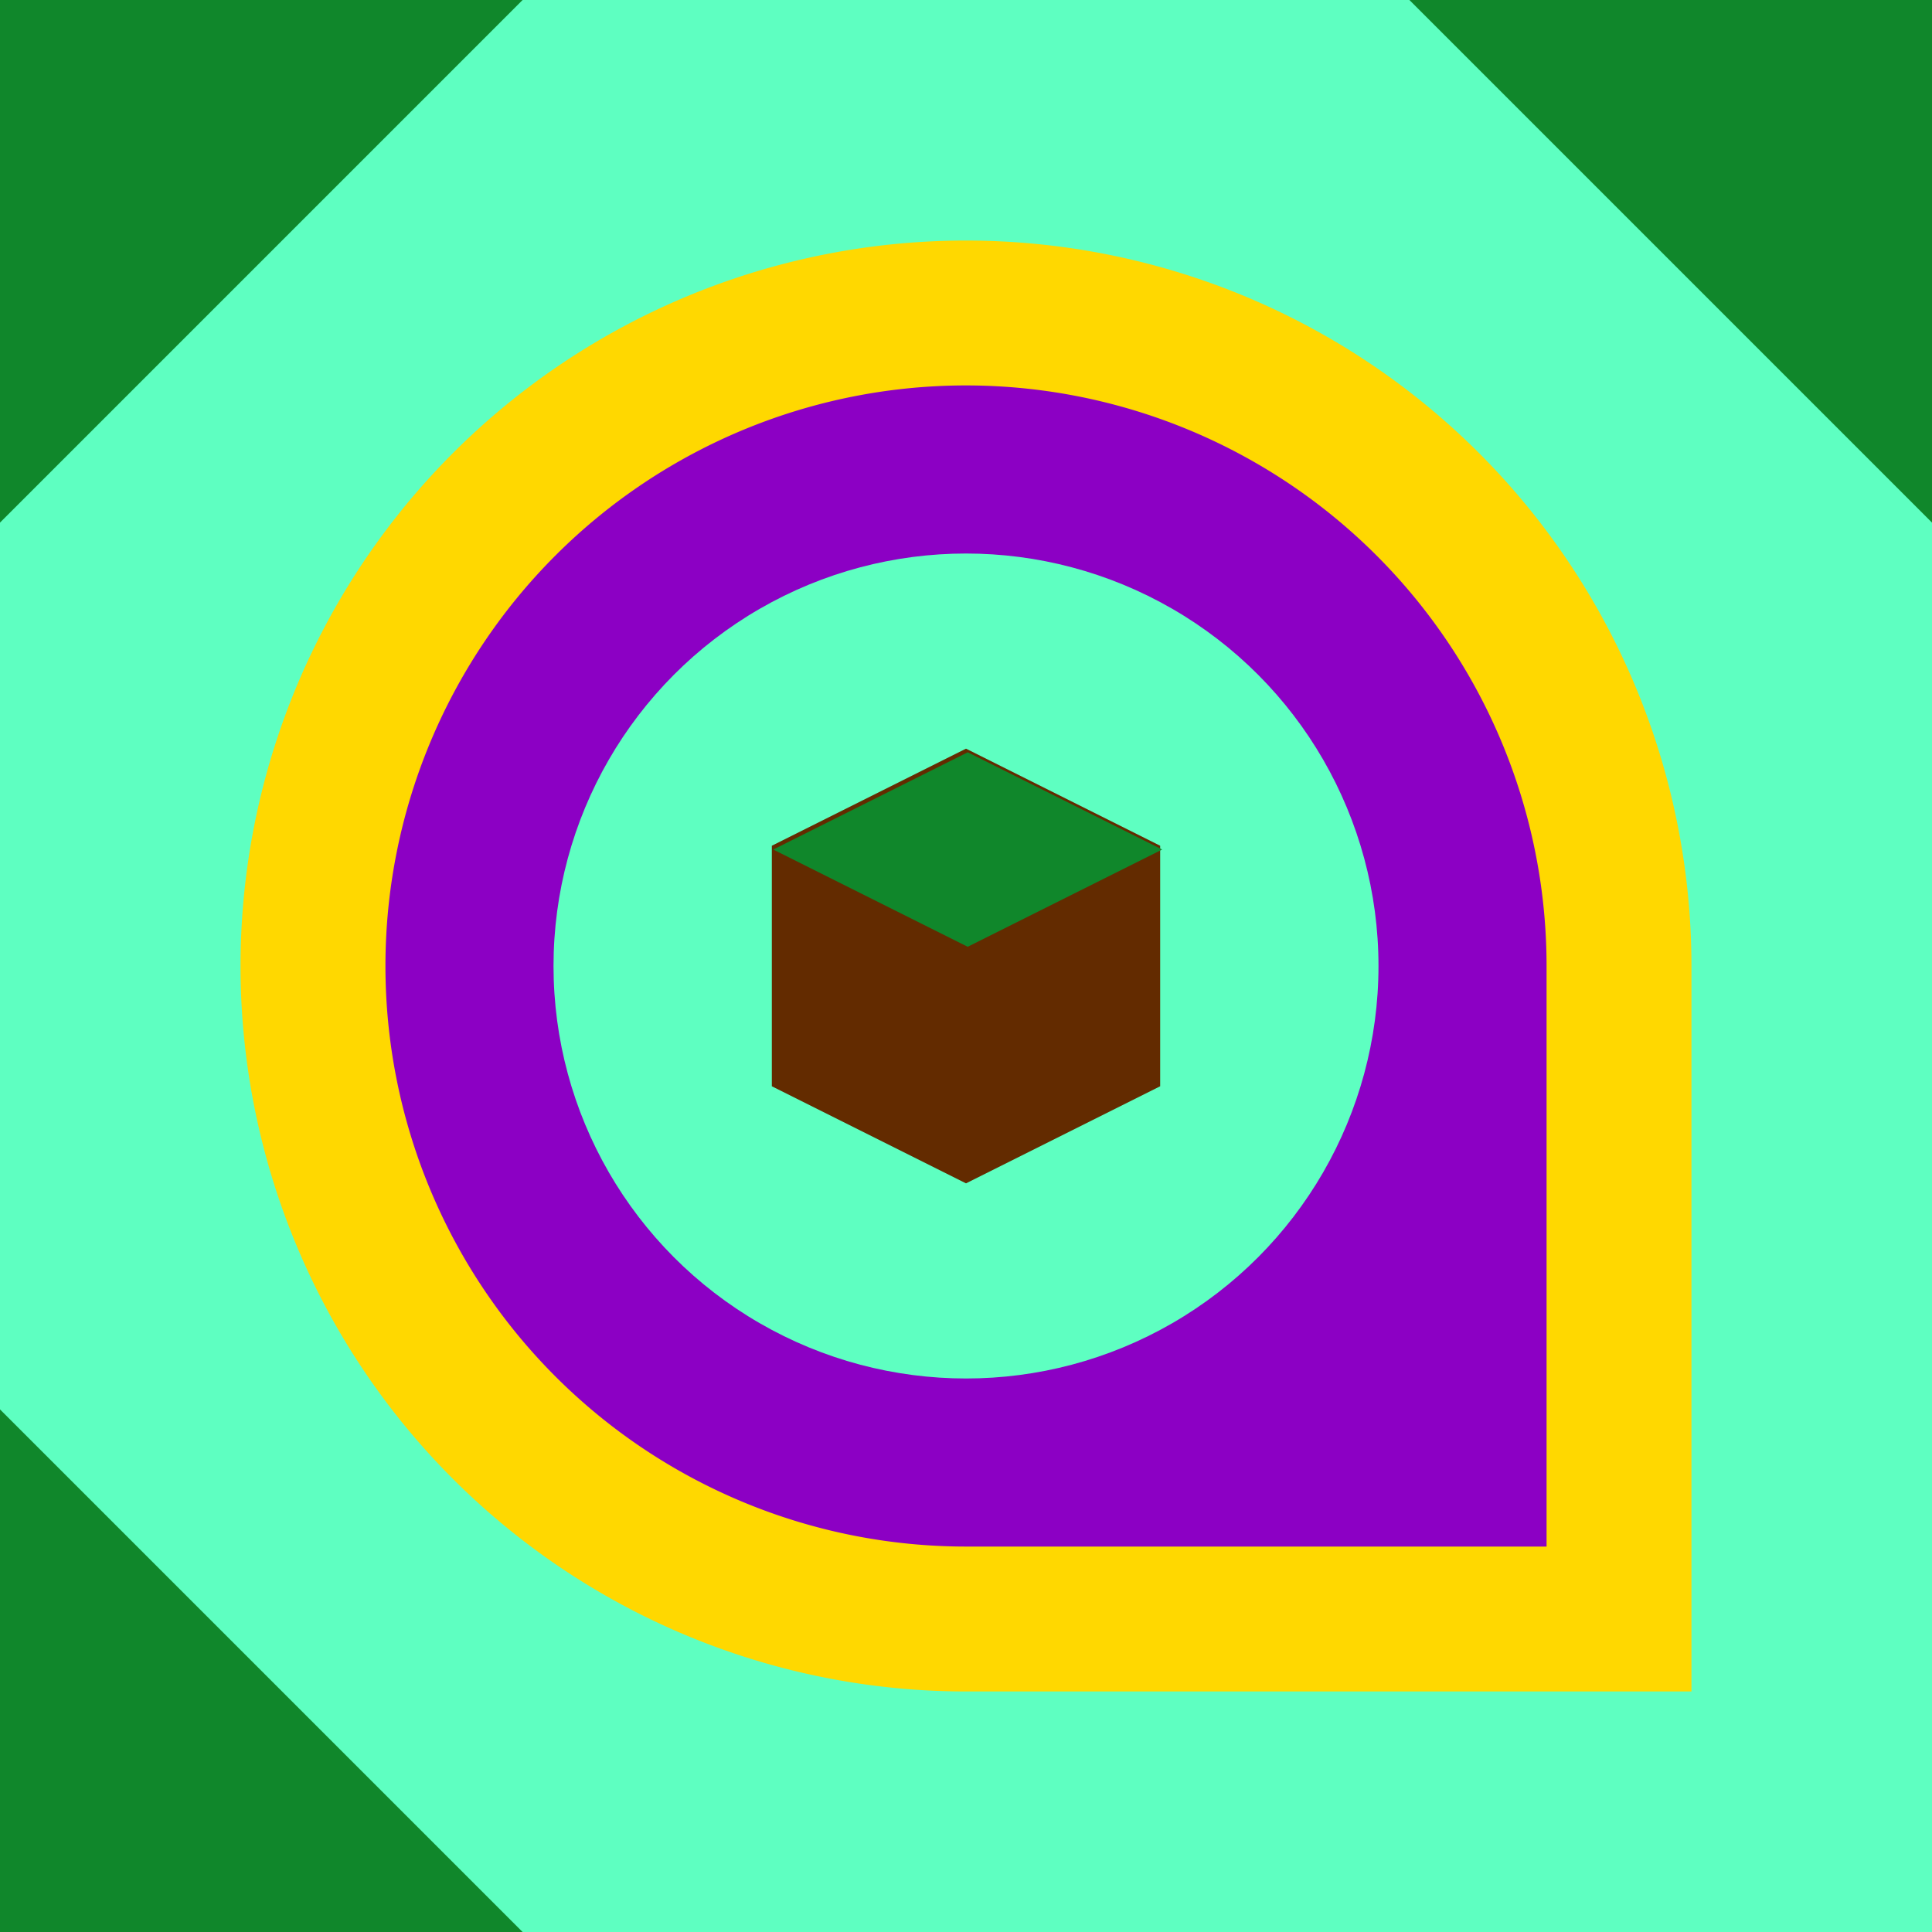 <?xml version="1.0" encoding="UTF-8" standalone="no"?>
<!-- Created with Inkscape (http://www.inkscape.org/) -->

<svg
   xmlns:dc="http://purl.org/dc/elements/1.1/"
   xmlns:cc="http://creativecommons.org/ns#"
   xmlns:rdf="http://www.w3.org/1999/02/22-rdf-syntax-ns#"
   xmlns:svg="http://www.w3.org/2000/svg"
   xmlns="http://www.w3.org/2000/svg"
   xmlns:sodipodi="http://sodipodi.sourceforge.net/DTD/sodipodi-0.dtd"
   xmlns:inkscape="http://www.inkscape.org/namespaces/inkscape"
   width="1000"
   height="1000"
   viewBox="0 0 264.583 264.583"
   version="1.1"
   id="svg4853"
   enable-background="new"
   inkscape:version="0.92.4 (5da689c313, 2019-01-14)"
   sodipodi:docname="r2017-=-svg-=.svg">
  <defs
     id="defs4847">
    <filter
       inkscape:collect="always"
       style="color-interpolation-filters:sRGB"
       id="filter5468">
      <feBlend
         inkscape:collect="always"
         mode="exclusion"
         in2="BackgroundImage"
         id="feBlend5470" />
    </filter>
  </defs>
  <sodipodi:namedview
     id="base"
     pagecolor="#ffffff"
     bordercolor="#666666"
     borderopacity="1.0"
     inkscape:pageopacity="0.0"
     inkscape:pageshadow="2"
     inkscape:zoom="0.5"
     inkscape:cx="315.53363"
     inkscape:cy="493.54025"
     inkscape:document-units="px"
     inkscape:current-layer="layer4"
     showgrid="false"
     units="px"
     inkscape:pagecheckerboard="false"
     inkscape:window-width="1920"
     inkscape:window-height="1017"
     inkscape:window-x="-8"
     inkscape:window-y="-8"
     inkscape:window-maximized="1" />
  <g
     inkscape:groupmode="layer"
     id="layer4"
     inkscape:label="Layer 2"
     style="display:inline;opacity:1">
    <rect
       style="opacity:1;fill:#5effc1;fill-opacity:1;fill-rule:nonzero;stroke:none;stroke-width:0.261"
       id="rect5640"
       width="264.583"
       height="264.583"
       x="-1.0659654e-05"
       y="-1.0659654e-05" />
    <path
       style="opacity:1;fill:#ffd800;fill-opacity:1;fill-rule:nonzero;stroke:none;stroke-width:0.273"
       d="m 132.291,32.941 a 99.351,99.351 0 0 0 -99.351,99.351 99.351,99.351 0 0 0 99.351,99.351 99.351,99.351 0 0 0 0.007,0 h 99.344 v -99.344 l -5e-4,5.1e-4 a 99.351,99.351 0 0 0 5e-4,-0.007 99.351,99.351 0 0 0 -99.351,-99.351 z"
       id="path5569"
       inkscape:connector-curvature="0" />
    <path
       style="opacity:1;fill:#8c00c4;fill-opacity:1;fill-rule:nonzero;stroke:none;stroke-width:0.352"
       d="m 132.292,52.784 a 79.507,79.507 0 0 0 -79.507,79.507 79.507,79.507 0 0 0 79.507,79.507 h 79.507 V 132.292 A 79.507,79.507 0 0 0 132.292,52.784 Z"
       id="path5633"
       inkscape:connector-curvature="0" />
    <circle
       style="opacity:1;fill:#5effc1;fill-opacity:1;fill-rule:nonzero;stroke:none;stroke-width:0.283"
       id="path5638"
       cx="132.292"
       cy="132.292"
       r="56.489" />
    <g
       id="g5758"
       transform="translate(-16.548,-214.051)"
       style="">
      <path
         inkscape:connector-curvature="0"
         id="path5642"
         d="m 148.84,316.578 -26.591,13.295 v 6.35 20.241 6.35 l 26.591,13.295 26.591,-13.295 v -6.35 -20.241 -6.35 z"
         style="opacity:1;fill:#632b00;fill-opacity:1;fill-rule:nonzero;stroke:none;stroke-width:0.246" />
      <path
         id="path5642-4-2"
         transform="scale(0.265)"
         d="m 562.543,1196.514 -100.498,50.25 100.5,50.25 100.5,-50.25 z"
         style="display:inline;opacity:1;fill:#10872b;fill-opacity:1;fill-rule:nonzero;stroke:none;stroke-width:0.929"
         inkscape:connector-curvature="0" />
    </g>
    <g
       id="g5763"
       style="fill-opacity:1;fill:#10872b">
      <path
         inkscape:connector-curvature="0"
         id="rect5534"
         d="m 0,193.014 v 71.57 h 71.57 z"
         style="opacity:1;fill-opacity:1;fill-rule:nonzero;stroke:none;stroke-width:0.262;fill:#10872b" />
      <path
         id="rect5534-2"
         d="M 71.57,0 H 0 v 71.57 z"
         style="display:inline;opacity:1;fill-opacity:1;fill-rule:nonzero;stroke:none;stroke-width:0.262;fill:#10872b"
         inkscape:connector-curvature="0" />
      <path
         id="rect5534-2-9"
         d="M 264.583,71.57 V 0 h -71.57 z"
         style="display:inline;opacity:1;fill-opacity:1;fill-rule:nonzero;stroke:none;stroke-width:0.262;fill:#10872b"
         inkscape:connector-curvature="0" />
    </g>
  </g>
</svg>
